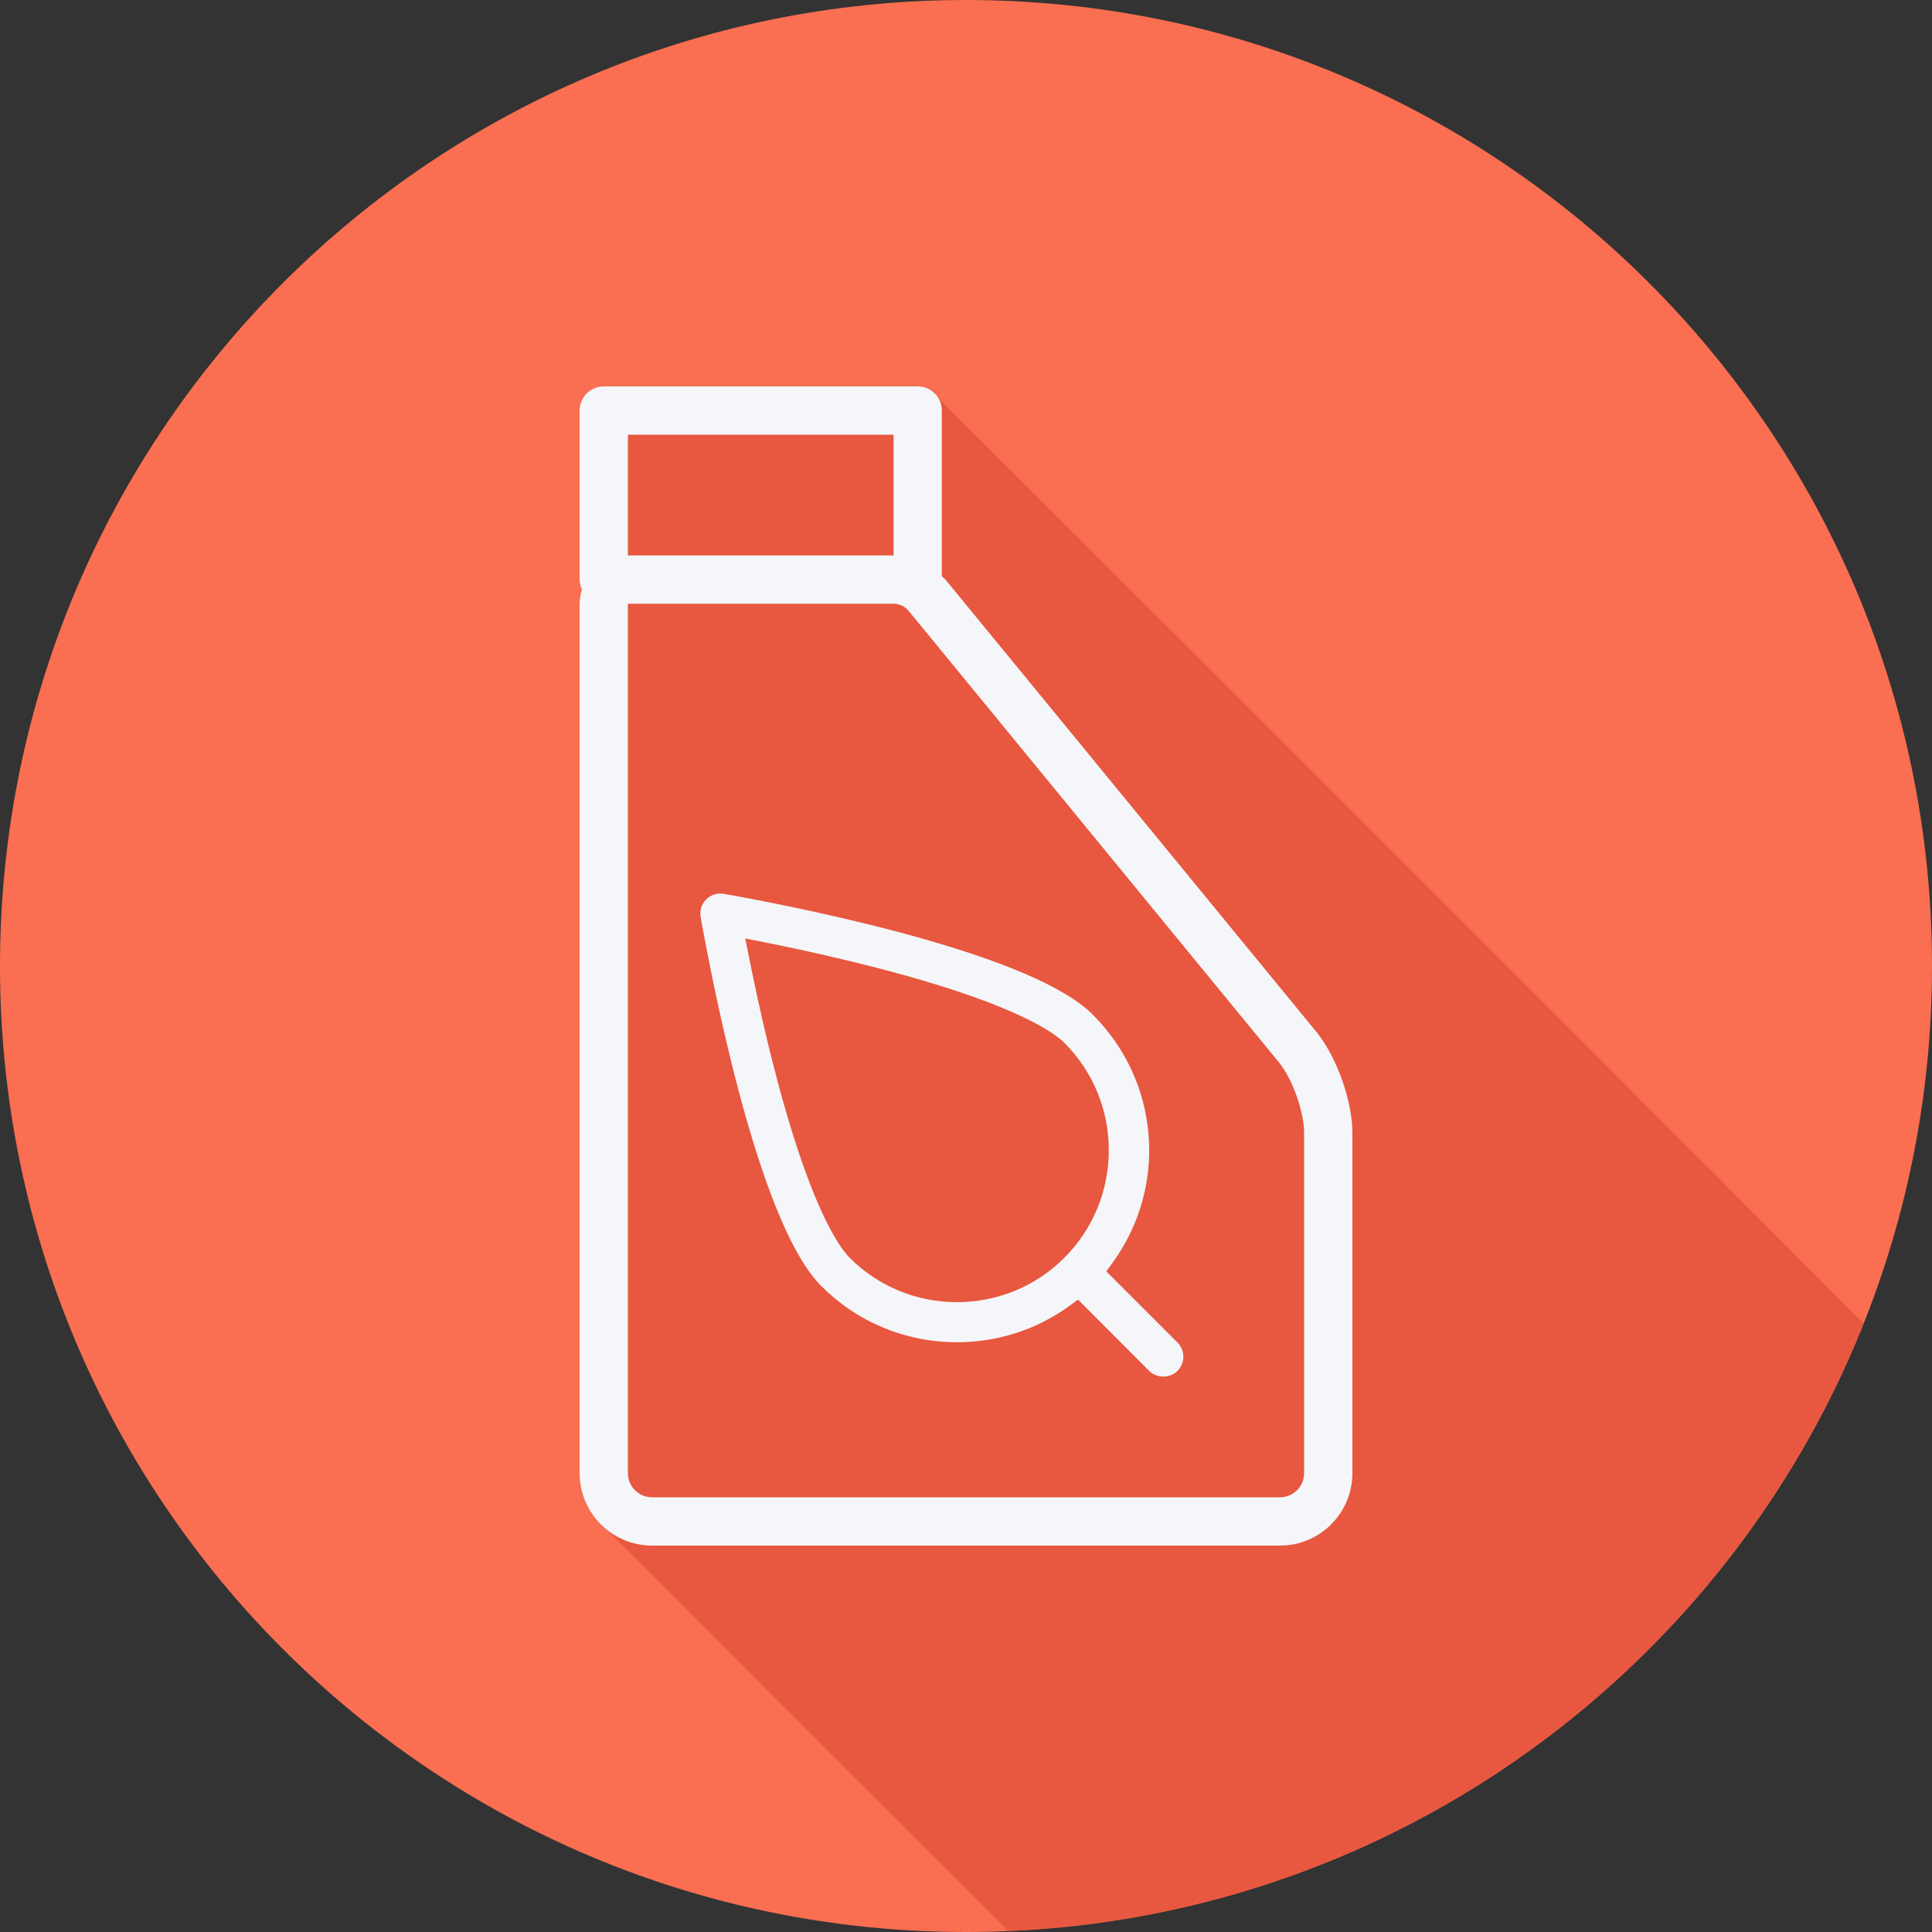 <?xml version="1.0" encoding="iso-8859-1"?>
<!-- Generator: Adobe Illustrator 19.0.0, SVG Export Plug-In . SVG Version: 6.00 Build 0)  -->
<svg version="1.1" id="Layer_1" xmlns="http://www.w3.org/2000/svg" xmlns:xlink="http://www.w3.org/1999/xlink" x="0px" y="0px"
	 viewBox="0 0 512 512" style="enable-background:new 0 0 512 512;" xml:space="preserve">
<rect x="0" y="0" width="512" height="512" fill="#333333" stroke="none"/>
<path style="fill:#FA6E51;" d="M0,256.006C0,397.402,114.606,512.004,255.996,512C397.394,512.004,512,397.402,512,256.006
	C512.009,114.61,397.394,0,255.996,0C114.606,0,0,114.614,0,256.006z"/>
<path style="fill:#E8573F;" d="M493.845,350.683c-0.411-0.572-244.937-245.104-245.521-245.52c-1.161-1.63-2.97-2.763-5.124-2.763
	H160c-3.538,0-6.4,2.866-6.4,6.4v44.8c0,0.96,0.242,1.849,0.62,2.666c-0.366,1.189-0.62,2.427-0.62,3.734v230.4
	c0,5.674,2.519,10.724,6.444,14.241c0.47,0.526,105.135,105.19,105.659,105.662c0.449,0.5,0.921,0.966,1.42,1.417
	C370.243,507.309,457.497,441.921,493.845,350.683z"/>
<g>
	<path style="fill:#F4F6F9;" d="M348.837,273.435l-98.125-119.65c-0.334-0.407-0.749-0.714-1.113-1.087V108.8
		c0-3.534-2.863-6.4-6.4-6.4H160c-3.537,0-6.4,2.866-6.4,6.4v44.8c0,0.96,0.242,1.849,0.621,2.666
		c-0.366,1.189-0.621,2.427-0.621,3.734v230.4c0,10.588,8.612,19.2,19.2,19.2h166.4c10.588,0,19.2-8.612,19.2-19.2v-90.209
		C358.4,291.731,354.201,279.978,348.837,273.435z M166.4,115.2h70.4v32h-70.4V115.2z M345.6,390.4c0,3.529-2.868,6.4-6.4,6.4H172.8
		c-3.532,0-6.4-2.871-6.4-6.4V160h70.4c1.563,0,3.025,0.69,4.013,1.9l98.125,119.65c3.55,4.332,6.662,13.041,6.662,18.641V390.4z"/>
	<path style="fill:#F4F6F9;" d="M293.184,336.922l1.675-2.295c14.7-20.327,12.489-47.975-5.289-65.771
		c-15.382-15.409-70.926-27.084-95.966-31.675l-0.036,0.018l-1.722-0.318c-1.728-0.302-3.468,0.245-4.706,1.484
		c-1.247,1.239-1.783,3.006-1.438,4.764l0.201,1.139l-0.01,0.018c4.515,24.707,16.229,80.989,31.75,96.534
		c9.603,9.599,22.373,14.891,35.953,14.891c10.787,0,21.082-3.325,29.782-9.617l2.313-1.677l18.843,18.879
		c2.012,2.004,5.507,2.004,7.5,0.019c1.002-1.011,1.566-2.35,1.566-3.779c0-1.411-0.556-2.741-1.556-3.751L293.184,336.922z
		 M282.069,333.315c-7.591,7.595-17.703,11.766-28.454,11.766c-10.758,0-20.863-4.172-28.463-11.766
		c-1.538-1.548-5.698-6.703-11.149-21.311c-3.561-9.525-7.109-21.51-10.523-35.644c-1.948-8.051-3.622-15.884-4.997-22.759
		l-0.982-4.891l4.907,0.965c6.863,1.366,14.69,3.051,22.737,5.009c14.091,3.397,26.087,6.94,35.654,10.519
		c14.609,5.473,19.743,9.627,21.271,11.156C297.772,292.061,297.772,317.614,282.069,333.315z"/>
</g>
<g>
</g>
<g>
</g>
<g>
</g>
<g>
</g>
<g>
</g>
<g>
</g>
<g>
</g>
<g>
</g>
<g>
</g>
<g>
</g>
<g>
</g>
<g>
</g>
<g>
</g>
<g>
</g>
<g>
</g>
</svg>
